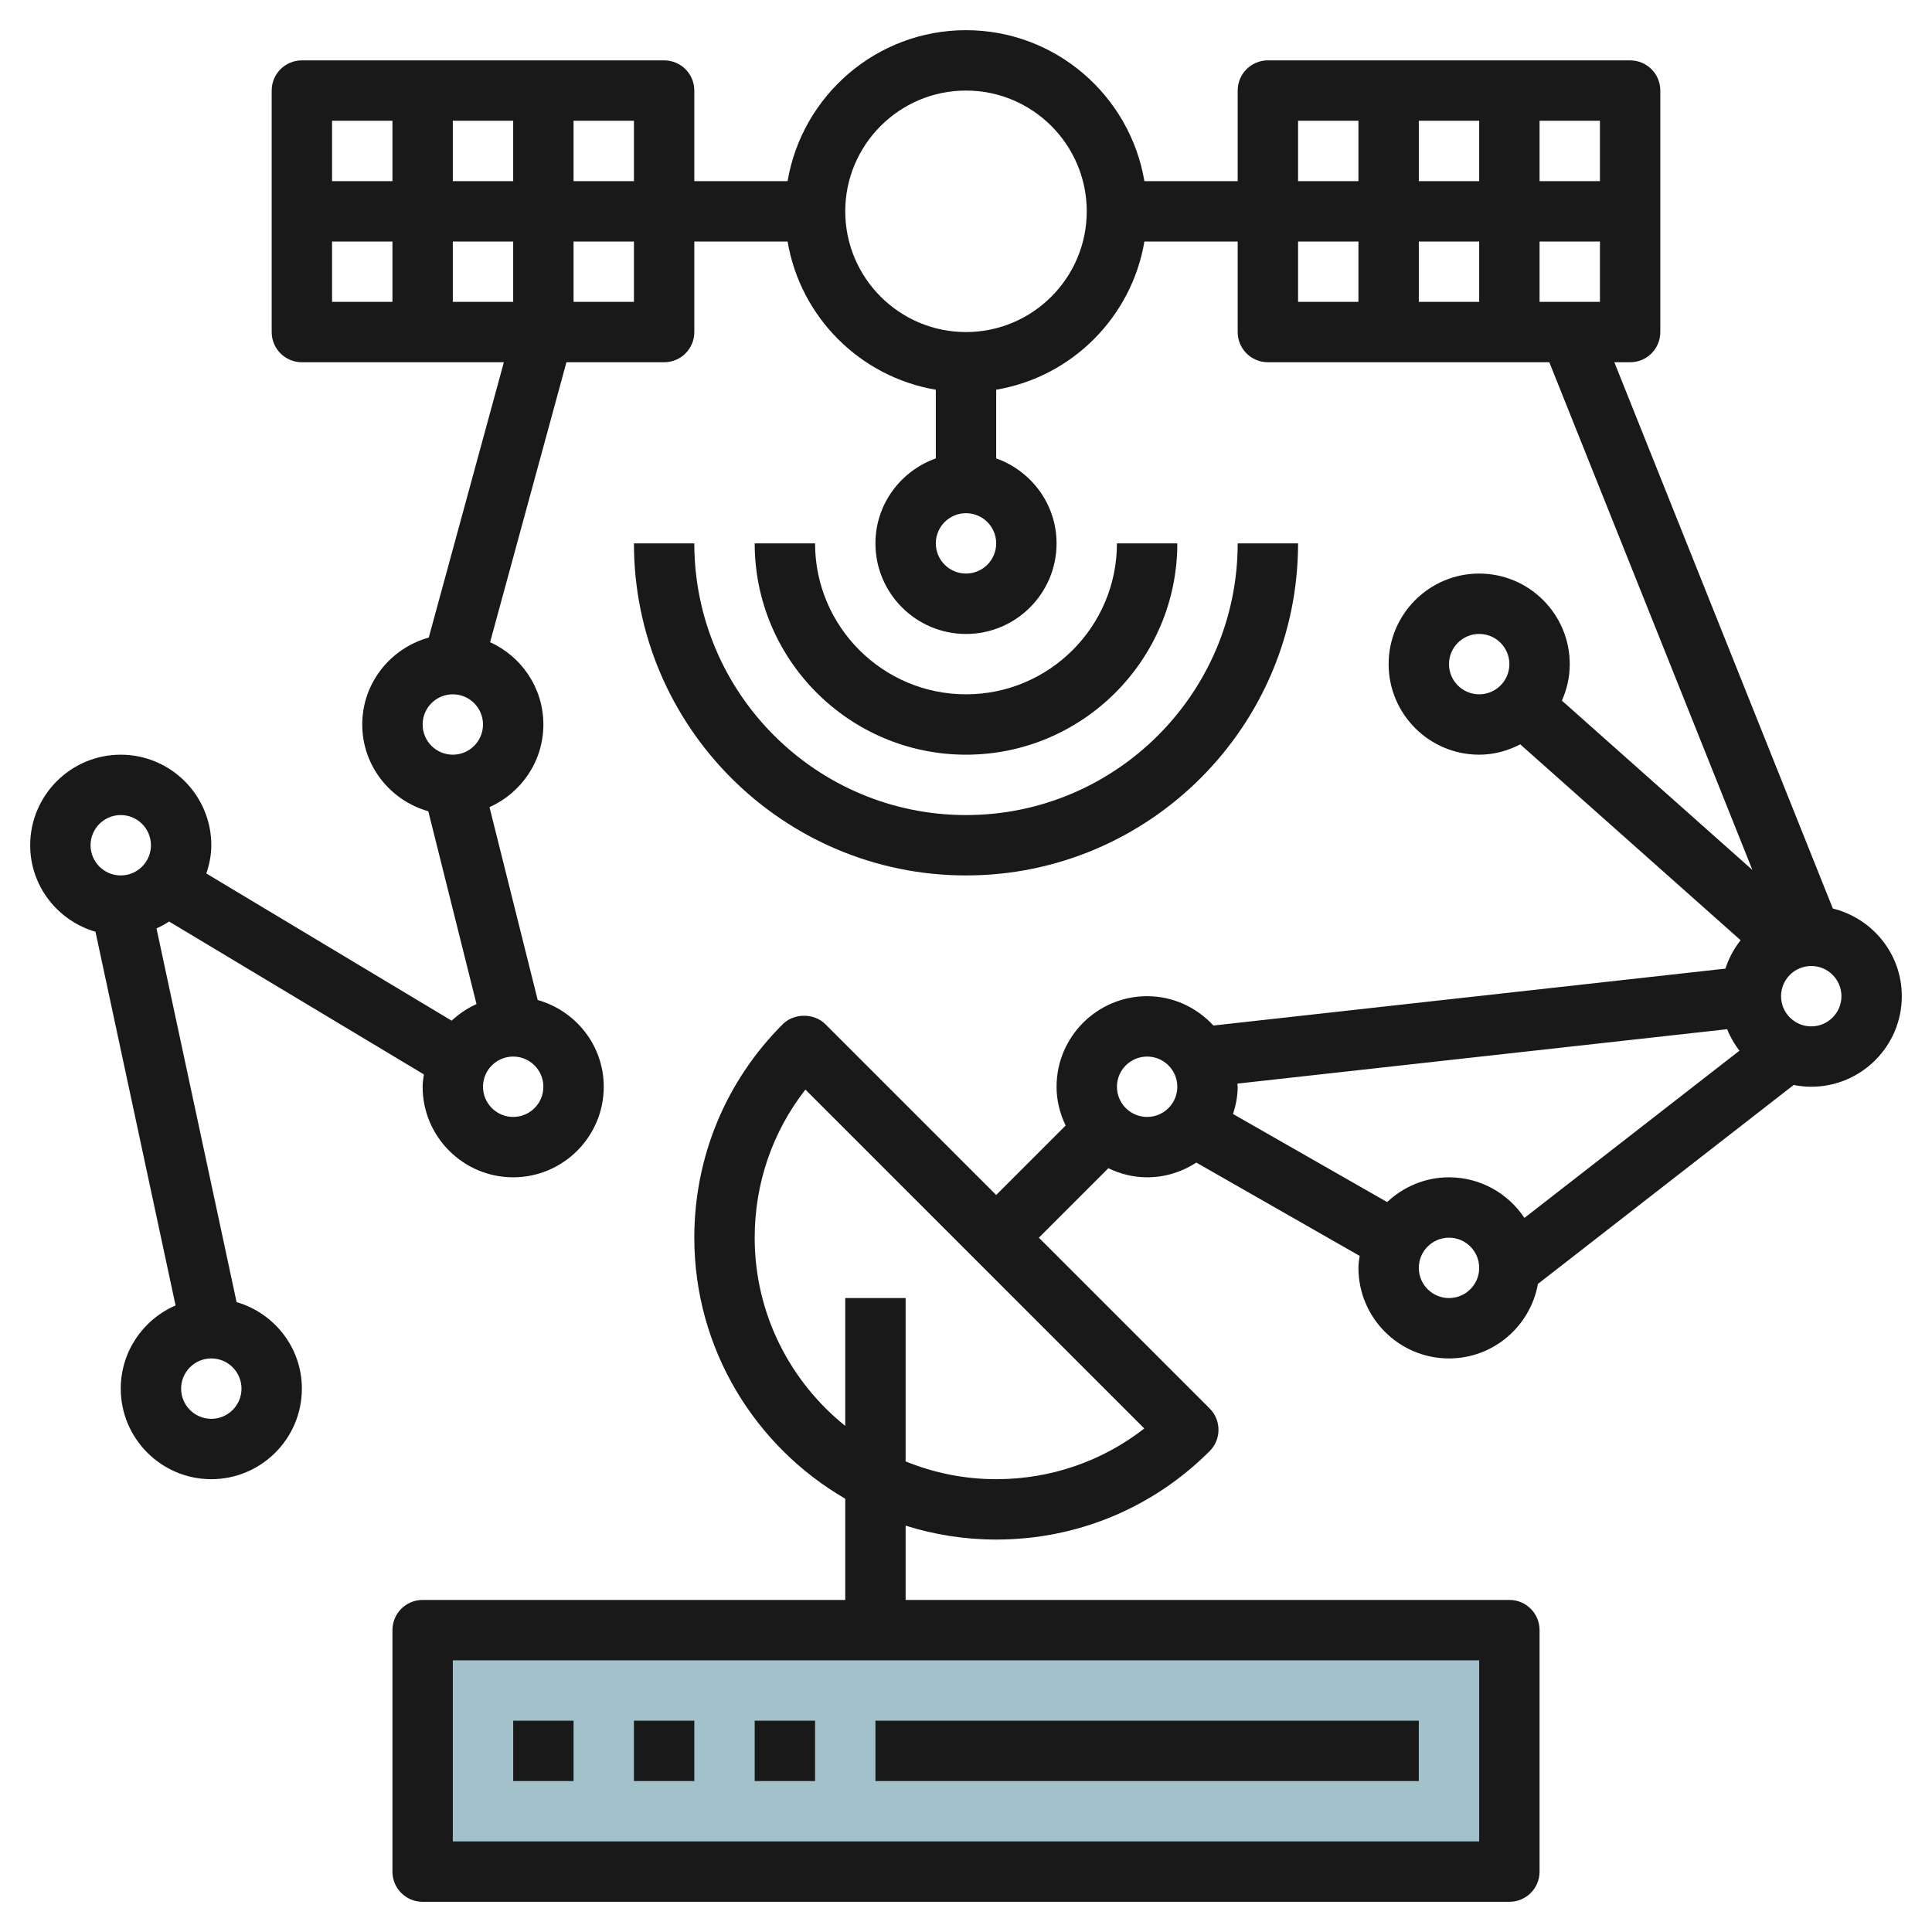 <svg id="Layer_3" enable-background="new 0 0 64 64" height="512" viewBox="0 0 64 64" width="512" xmlns="http://www.w3.org/2000/svg"><path d="m14 54h36v8h-36z" fill="#a3c1ca"/><g fill="#191919"><path d="m32 25c3.859 0 7-3.141 7-7h-2c0 2.757-2.243 5-5 5s-5-2.243-5-5h-2c0 3.859 3.141 7 7 7z"/><path d="m21 18c0 6.065 4.935 11 11 11s11-4.935 11-11h-2c0 4.963-4.037 9-9 9s-9-4.037-9-9z"/><path d="m60.715 30.096-7.238-18.096h.523c.553 0 1-.447 1-1v-8c0-.553-.447-1-1-1h-12c-.553 0-1 .447-1 1v3h-3.09c-.479-2.833-2.943-5-5.91-5s-5.431 2.167-5.91 5h-3.09v-3c0-.553-.447-1-1-1h-12c-.553 0-1 .447-1 1v8c0 .553.447 1 1 1h6.691l-2.488 9.121c-1.266.352-2.203 1.502-2.203 2.879 0 1.371.93 2.518 2.188 2.874l1.597 6.388c-.305.136-.581.324-.823.549l-8.127-4.876c.099-.296.165-.606.165-.935 0-1.654-1.346-3-3-3s-3 1.346-3 3c0 1.362.918 2.502 2.163 2.866l2.653 12.379c-1.067.461-1.816 1.521-1.816 2.755 0 1.654 1.346 3 3 3s3-1.346 3-3c0-1.362-.918-2.502-2.163-2.867l-2.653-12.379c.147-.063.284-.142.418-.227l8.439 5.064c-.018.135-.041.269-.041.409 0 1.654 1.346 3 3 3s3-1.346 3-3c0-1.371-.93-2.518-2.188-2.874l-1.597-6.388c1.049-.468 1.785-1.517 1.785-2.738 0-1.213-.727-2.255-1.765-2.727l2.529-9.273h3.236c.553 0 1-.447 1-1v-3h3.09c.423 2.507 2.403 4.486 4.91 4.91v2.275c-1.161.414-2 1.514-2 2.816 0 1.654 1.346 3 3 3s3-1.346 3-3c0-1.302-.839-2.402-2-2.816v-2.275c2.507-.423 4.486-2.403 4.91-4.91h3.09v3c0 .553.447 1 1 1h9.323l6.727 16.818-6.31-5.609c.165-.37.26-.778.26-1.209 0-1.654-1.346-3-3-3s-3 1.346-3 3 1.346 3 3 3c.492 0 .951-.131 1.361-.342l7.299 6.488c-.221.279-.391.595-.503.941l-16.961 1.885c-.548-.594-1.326-.972-2.196-.972-1.654 0-3 1.346-3 3 0 .462.113.894.301 1.285l-2.301 2.301-5.657-5.657c-.376-.376-1.04-.374-1.414 0-1.889 1.889-2.929 4.401-2.929 7.071 0 3.691 2.016 6.914 5 8.647v3.353h-14c-.553 0-1 .447-1 1v8c0 .553.447 1 1 1h36c.553 0 1-.447 1-1v-8c0-.553-.447-1-1-1h-20v-2.461c.948.298 1.955.461 3 .461 2.67 0 5.182-1.04 7.071-2.929.188-.188.293-.441.293-.707 0-.265-.105-.52-.293-.707l-5.657-5.657 2.301-2.301c.391.188.823.301 1.285.301.602 0 1.16-.182 1.63-.488l5.41 3.091c-.017.131-.04.261-.04.397 0 1.654 1.346 3 3 3 1.473 0 2.694-1.068 2.946-2.469l8.472-6.59c.189.037.383.059.582.059 1.654 0 3-1.346 3-3 0-1.406-.976-2.581-2.285-2.904zm-45.715-7.096c.552 0 1 .448 1 1s-.448 1-1 1-1-.448-1-1 .448-1 1-1zm-11 4c.552 0 1 .448 1 1s-.448 1-1 1-1-.448-1-1 .448-1 1-1zm3 20c-.552 0-1-.448-1-1s.448-1 1-1 1 .448 1 1-.448 1-1 1zm10-10c-.552 0-1-.448-1-1s.448-1 1-1 1 .448 1 1-.448 1-1 1zm4-31h-2v-2h2zm-6 0v-2h2v2zm2 2v2h-2v-2zm-4-4v2h-2v-2zm-2 4h2v2h-2zm10 2h-2v-2h2zm11 9c-.552 0-1-.448-1-1s.448-1 1-1 1 .448 1 1-.448 1-1 1zm0-8c-2.206 0-4-1.794-4-4s1.794-4 4-4 4 1.794 4 4-1.794 4-4 4zm17-3v2h-2v-2zm-2-2v-2h2v2zm4 2h2v2h-2zm2-2h-2v-2h2zm-10-2h2v2h-2zm0 4h2v2h-2zm6 53h-34v-6h34zm-16-12c-1.061 0-2.073-.212-3-.589v-5.411h-2v4.235c-1.826-1.468-3-3.715-3-6.235 0-1.8.59-3.509 1.68-4.906l11.226 11.226c-1.397 1.09-3.106 1.68-4.906 1.68zm15-27c0-.552.448-1 1-1s1 .448 1 1-.448 1-1 1-1-.448-1-1zm9.214 12.094c.102.258.241.495.407.712l-7.122 5.539c-.538-.809-1.456-1.345-2.499-1.345-.794 0-1.512.315-2.049.82l-5.105-2.917c.091-.287.154-.586.154-.903 0-.035-.009-.068-.01-.104zm-20.214 1.906c0-.552.448-1 1-1s1 .448 1 1-.448 1-1 1-1-.448-1-1zm11 7c-.552 0-1-.448-1-1s.448-1 1-1 1 .448 1 1-.448 1-1 1zm12-9c-.552 0-1-.448-1-1s.448-1 1-1 1 .448 1 1-.448 1-1 1z"/><path d="m17 57h2v2h-2z"/><path d="m21 57h2v2h-2z"/><path d="m25 57h2v2h-2z"/><path d="m29 57h18v2h-18z"/></g></svg>